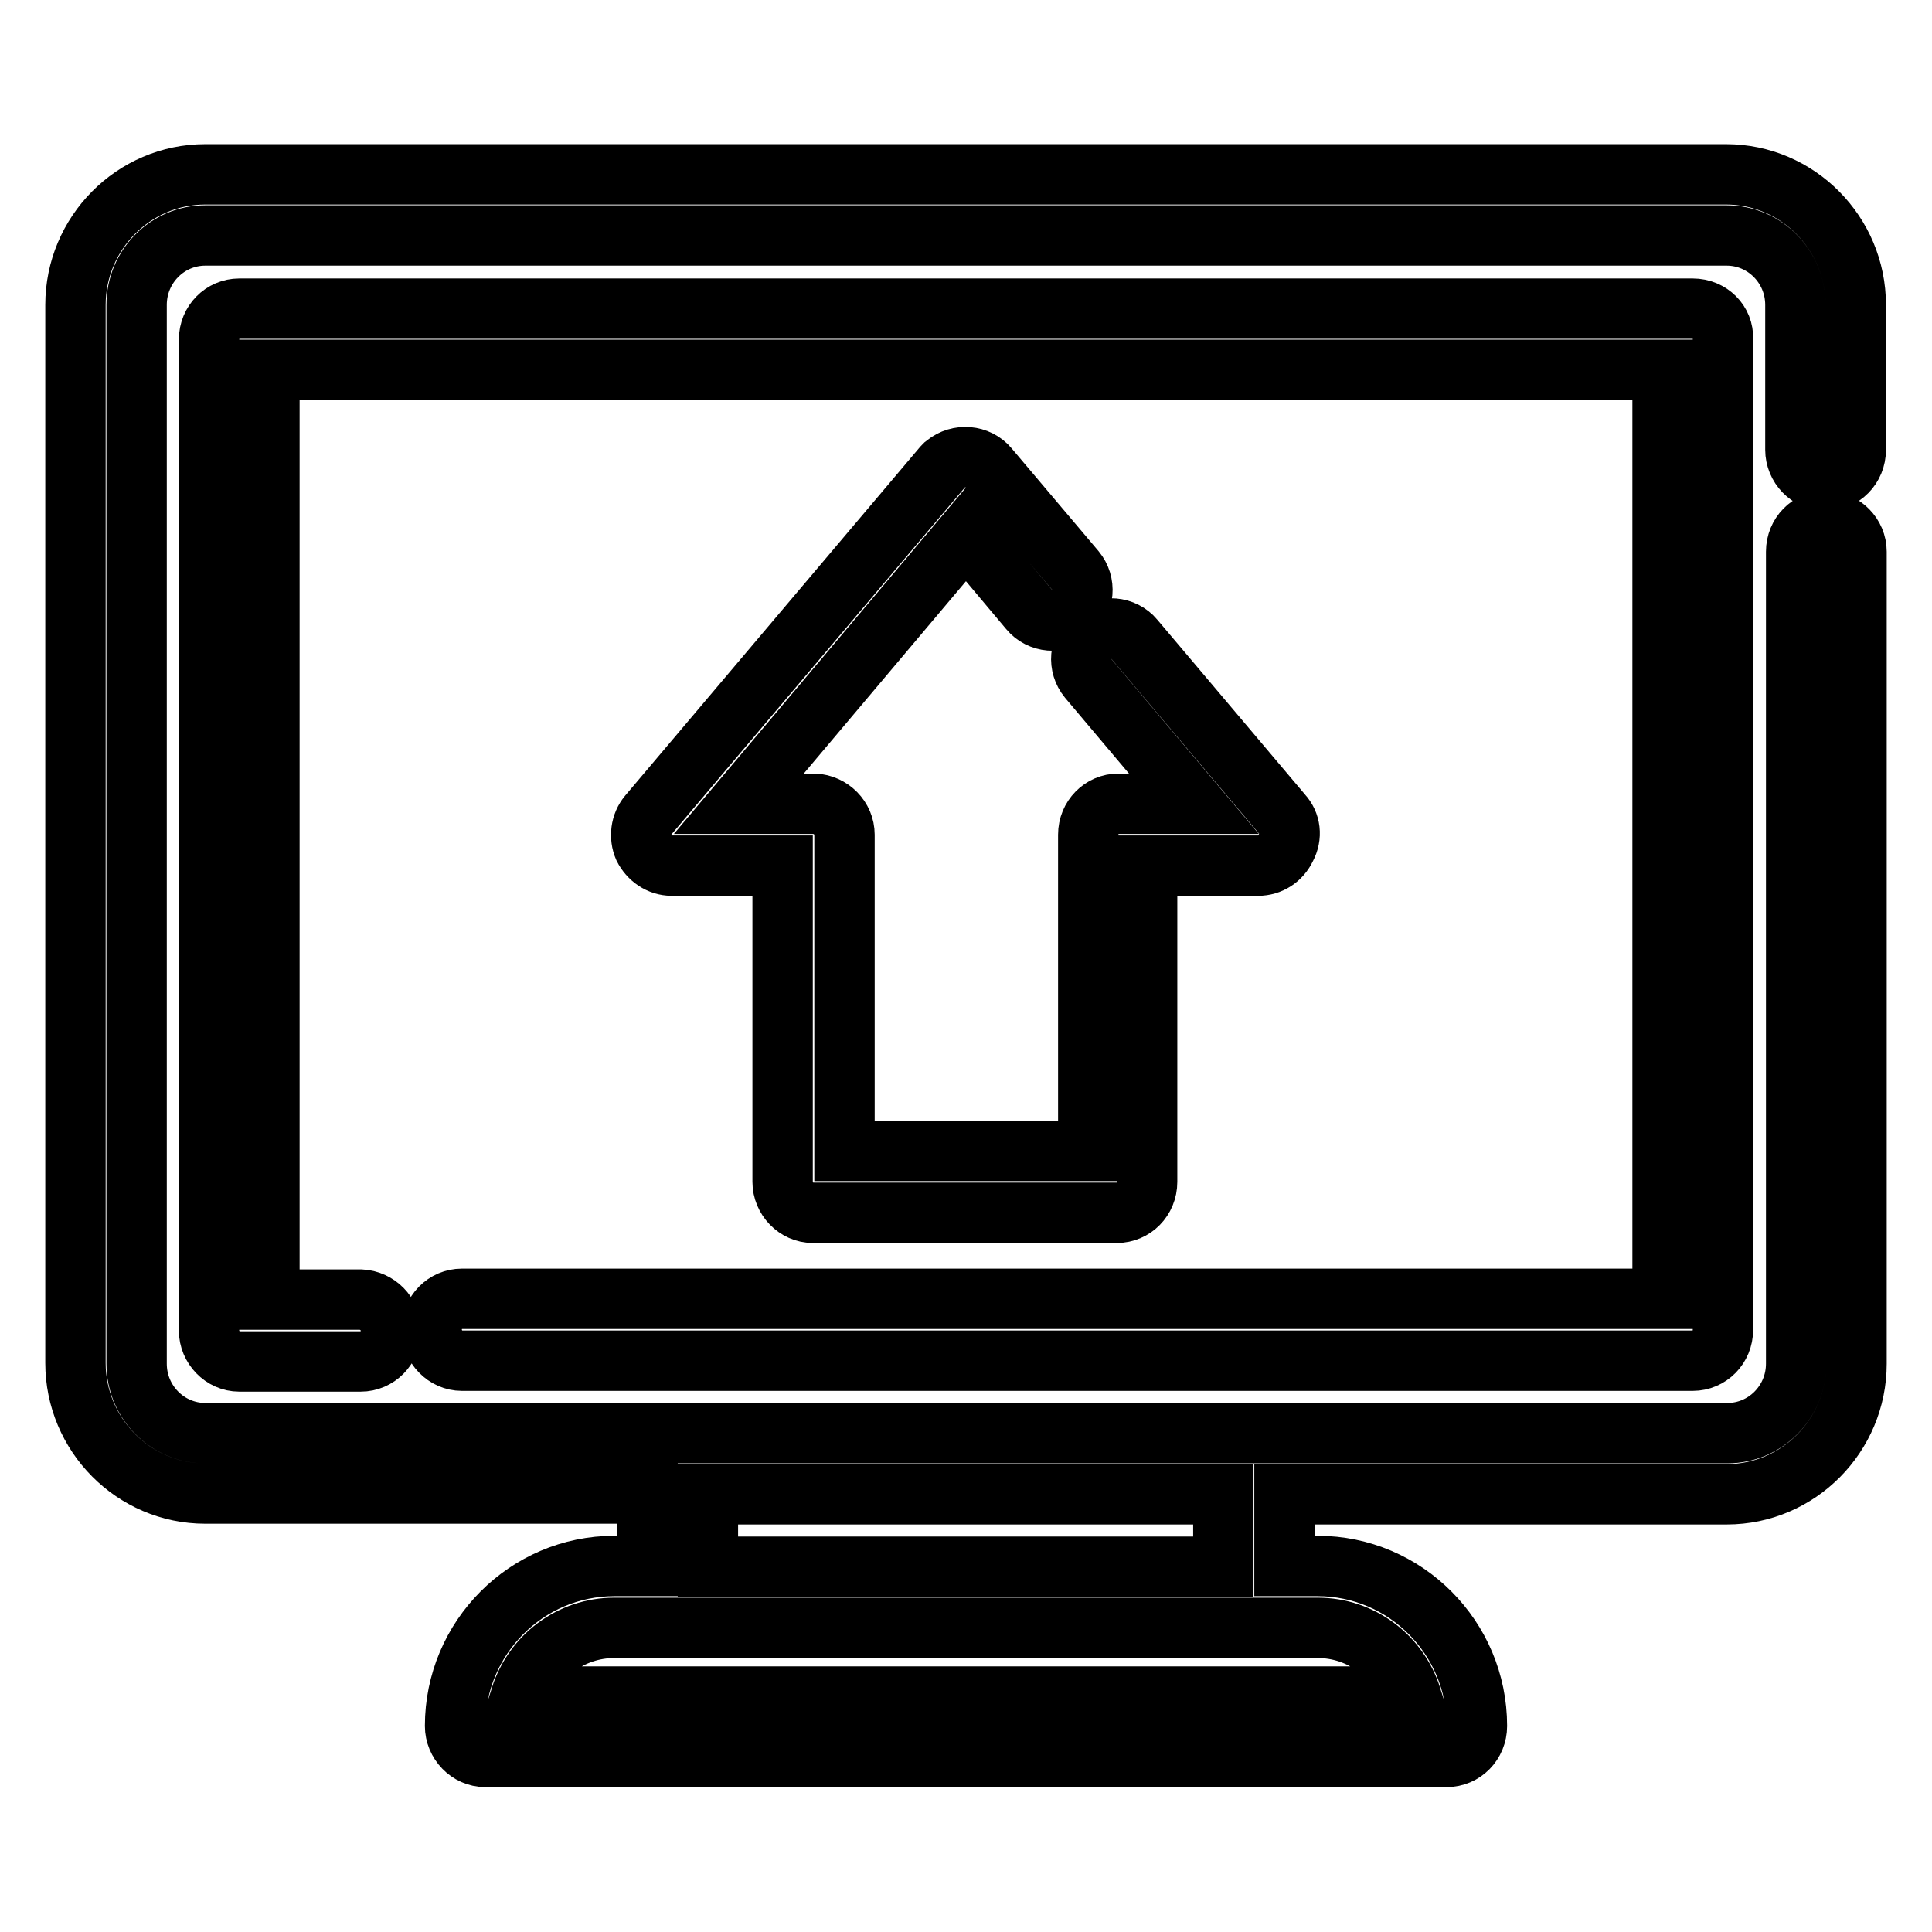 <?xml version="1.0" encoding="utf-8"?>
<!-- Svg Vector Icons : http://www.onlinewebfonts.com/icon -->
<!DOCTYPE svg PUBLIC "-//W3C//DTD SVG 1.1//EN" "http://www.w3.org/Graphics/SVG/1.1/DTD/svg11.dtd">
<svg version="1.1" xmlns="http://www.w3.org/2000/svg" xmlns:xlink="http://www.w3.org/1999/xlink" x="0px" y="0px" viewBox="0 0 256 256" enable-background="new 0 0 256 256" xml:space="preserve">
<g> <path stroke-width="8" fill-opacity="0" stroke="#000000"  d="M242,69c-2.2,0-4,1.8-4,4.1v107.6c0,5.1-4.1,9.2-9.1,9.2H27.2c-5,0-9.1-4.1-9.1-9.2V40.4 c0-5.1,4.1-9.2,9.1-9.2h201.6c5,0,9.1,4.1,9.1,9.2v19.2c0,2.2,1.8,4.1,4,4.1c2.2,0,4-1.8,4-4.1V40.4c0-9.5-7.7-17.3-17.2-17.3H27.2 c-9.5,0-17.2,7.8-17.2,17.3v140.2c0,9.5,7.7,17.3,17.2,17.3h58.6v9.6h-4.4c-11.6,0-21.1,9.5-21.1,21.2c0,2.2,1.8,4.1,4,4.1h127.4 c2.2,0,4-1.8,4-4.1c0-11.7-9.5-21.2-21.1-21.2h-4.4V198h58.6c9.5,0,17.2-7.8,17.2-17.3V73.1C246,70.9,244.2,69.1,242,69L242,69 L242,69z M93.8,198h68.3v9.6H93.8V198z M174.6,215.7c5.8,0,10.7,3.8,12.4,9.1H69c1.7-5.3,6.6-9.1,12.4-9.1H174.6z"/> <path stroke-width="8" fill-opacity="0" stroke="#000000"  d="M224.3,40.9H31.7c-2.2,0-4,1.8-4,4.1v131.3c0,2.2,1.8,4.1,4,4.1h16.1c2.2,0,4-1.8,4-4.1c0-2.2-1.8-4-4-4.1 l0,0H35.7V49h184.6v123.1H61.2c-2.2,0-4,1.8-4,4.1c0,2.2,1.8,4.1,4,4.1h163.1c2.2,0,4-1.8,4-4.1V44.9 C228.4,42.7,226.6,40.9,224.3,40.9L224.3,40.9z"/> <path stroke-width="8" fill-opacity="0" stroke="#000000"  d="M169.9,107.9l-19.6-23.2c-1.4-1.7-4-1.9-5.6-0.5c0,0,0,0,0,0c-1.7,1.5-1.9,4-0.5,5.7l14,16.6h-10 c-2.2,0-4,1.8-4,4.1v41.9h-32.3v-41.9c0-2.2-1.8-4-4-4.1c0,0,0,0,0,0h-10L128,70.8l8.4,10c1.4,1.7,4,1.9,5.6,0.5c0,0,0,0,0,0 c1.7-1.5,1.9-4,0.5-5.7l-11.5-13.6c-1.4-1.7-4-1.9-5.7-0.5c-0.2,0.1-0.3,0.3-0.5,0.5l-38.9,46c-1,1.2-1.2,2.9-0.6,4.3 c0.7,1.4,2.1,2.4,3.7,2.4h14.7v41.9c0,2.2,1.8,4.1,4,4.1h40.3c2.2,0,4-1.8,4-4.1v-41.9h14.7c1.6,0,3-0.9,3.7-2.4 C171.2,110.8,171,109.1,169.9,107.9L169.9,107.9z"/></g>
</svg>